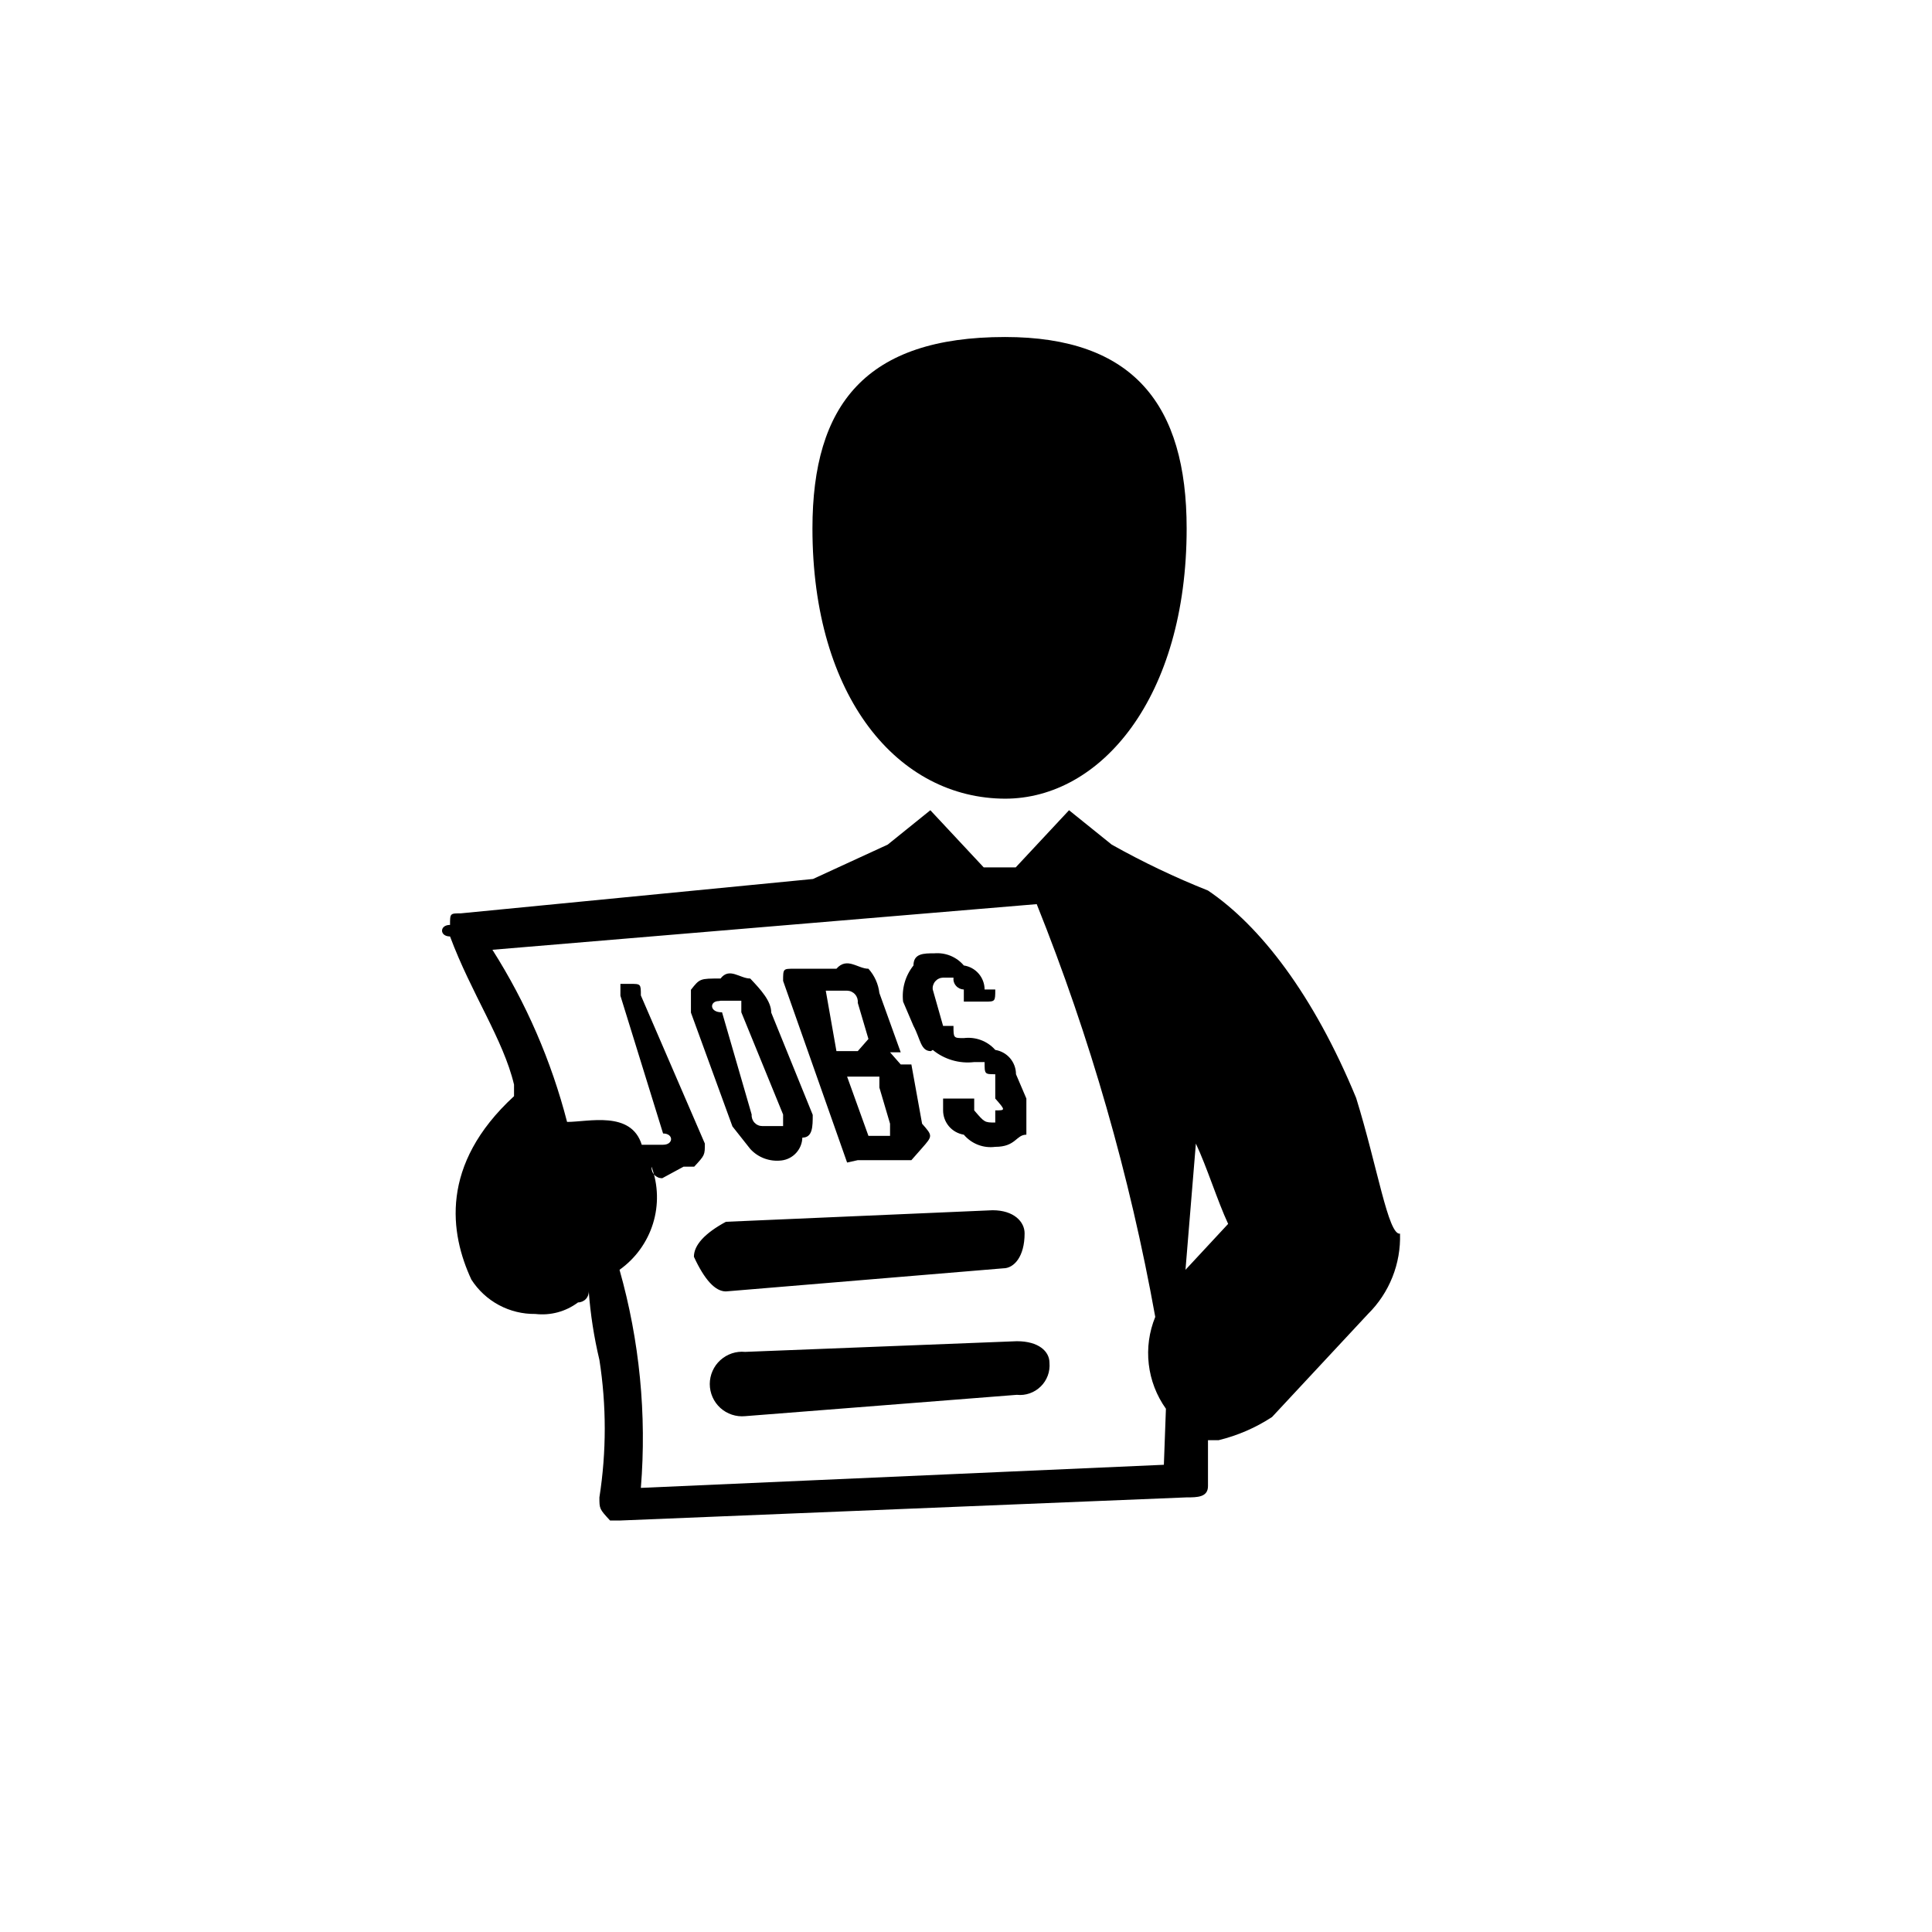 <svg width="48" height="48" viewBox="0 0 48 48" fill="currentColor" xmlns="http://www.w3.org/2000/svg">
<path fill-rule="evenodd" clip-rule="evenodd" d="M33.693 27.278C32.633 24.709 31.308 23.001 30.012 22.125C29.19 21.798 28.391 21.417 27.62 20.984L26.56 20.13L25.235 21.55H24.44L23.114 20.13L22.055 20.984L20.199 21.838L11.446 22.692C11.181 22.692 11.181 22.692 11.181 22.979C10.916 22.979 10.916 23.266 11.181 23.266C11.711 24.687 12.506 25.828 12.771 26.947V27.234C10.916 28.942 11.181 30.65 11.711 31.791C11.882 32.057 12.117 32.275 12.395 32.424C12.674 32.574 12.986 32.649 13.301 32.645C13.678 32.689 14.058 32.586 14.361 32.358C14.398 32.358 14.433 32.35 14.466 32.336C14.499 32.322 14.53 32.301 14.554 32.275C14.579 32.249 14.598 32.218 14.611 32.184C14.623 32.15 14.629 32.114 14.627 32.078C14.669 32.653 14.758 33.224 14.892 33.786C15.069 34.917 15.069 36.07 14.892 37.202C14.892 37.489 14.892 37.489 15.156 37.776H15.422L29.482 37.202C29.74 37.202 30.012 37.202 30.012 36.922V35.781H30.277C30.748 35.666 31.197 35.472 31.603 35.206L33.988 32.645C34.251 32.385 34.457 32.074 34.594 31.73C34.731 31.387 34.795 31.019 34.783 30.65C34.489 30.694 34.223 28.986 33.693 27.278ZM28.916 36.392L15.922 36.966C16.07 35.143 15.89 33.308 15.392 31.548C15.787 31.267 16.079 30.864 16.223 30.401C16.367 29.938 16.354 29.441 16.187 28.986C16.184 29.023 16.189 29.059 16.201 29.094C16.212 29.129 16.232 29.161 16.256 29.188C16.281 29.215 16.312 29.236 16.345 29.251C16.379 29.266 16.416 29.273 16.452 29.273L16.982 28.986H17.247C17.512 28.699 17.512 28.699 17.512 28.412L15.922 24.731C15.922 24.444 15.922 24.444 15.657 24.444H15.414V24.738L16.474 28.161C16.739 28.161 16.739 28.441 16.474 28.441H15.944C15.679 27.587 14.619 27.874 14.089 27.874C13.698 26.36 13.072 24.917 12.234 23.597L25.757 22.463C27.084 25.773 28.07 29.209 28.702 32.718C28.55 33.09 28.494 33.494 28.541 33.894C28.587 34.292 28.734 34.673 28.967 35L28.916 36.392ZM29.453 31.548L29.711 28.412C29.983 28.986 30.248 29.84 30.513 30.407L29.453 31.548ZM24.97 19.843C27.355 19.843 29.482 17.325 29.482 13.129C29.482 10.052 28.157 8.373 24.97 8.373C21.51 8.373 20.185 10.052 20.185 13.129C20.185 17.325 22.312 19.843 24.984 19.843H24.97ZM24.926 31.511C25.191 31.511 25.456 31.224 25.456 30.642C25.456 30.355 25.191 30.068 24.661 30.068L18.035 30.355C17.505 30.642 17.24 30.937 17.24 31.224C17.505 31.798 17.77 32.085 18.035 32.085L24.926 31.511ZM25.264 33.322L18.513 33.587C18.402 33.576 18.29 33.589 18.184 33.624C18.078 33.66 17.98 33.717 17.897 33.792C17.814 33.867 17.748 33.959 17.703 34.061C17.658 34.163 17.634 34.274 17.634 34.386C17.634 34.498 17.658 34.608 17.703 34.711C17.748 34.813 17.814 34.904 17.897 34.98C17.98 35.055 18.078 35.112 18.184 35.147C18.29 35.182 18.402 35.195 18.513 35.184L25.264 34.654C25.372 34.666 25.481 34.653 25.583 34.617C25.686 34.581 25.779 34.523 25.856 34.447C25.934 34.372 25.993 34.279 26.031 34.178C26.069 34.076 26.083 33.967 26.074 33.859C26.074 33.572 25.802 33.322 25.264 33.322ZM18.639 28.544C18.736 28.651 18.858 28.733 18.994 28.783C19.13 28.832 19.275 28.849 19.419 28.831C19.558 28.814 19.687 28.747 19.781 28.643C19.876 28.539 19.93 28.405 19.934 28.264C20.192 28.264 20.192 27.985 20.192 27.698L19.161 25.158C19.161 24.871 18.904 24.591 18.639 24.311C18.381 24.311 18.123 24.024 17.902 24.311C17.387 24.311 17.387 24.311 17.166 24.591V25.158L18.197 27.985L18.639 28.544ZM17.902 24.863H18.418V25.15L19.456 27.69V27.977H18.941C18.904 27.977 18.867 27.97 18.834 27.955C18.8 27.941 18.77 27.919 18.745 27.892C18.72 27.865 18.701 27.833 18.689 27.798C18.677 27.764 18.672 27.727 18.675 27.69L17.939 25.15C17.623 25.158 17.623 24.871 17.858 24.871L17.902 24.863ZM21.311 28.824H22.643L22.909 28.522C23.174 28.22 23.174 28.22 22.909 27.918L22.643 26.446H22.378L22.113 26.144H22.378L21.848 24.672C21.822 24.447 21.727 24.236 21.576 24.068C21.311 24.068 21.046 23.766 20.781 24.068H19.721C19.456 24.068 19.456 24.068 19.456 24.37L21.046 28.883L21.311 28.824ZM21.848 26.718V27.02L22.113 27.918V28.22H21.576L21.046 26.748H21.848V26.718ZM20.516 24.613H21.046C21.084 24.614 21.121 24.622 21.155 24.638C21.189 24.654 21.22 24.677 21.245 24.706C21.27 24.734 21.288 24.767 21.3 24.803C21.311 24.839 21.315 24.877 21.311 24.915L21.576 25.813L21.311 26.115H20.781L20.516 24.613ZM23.174 26.085C23.316 26.202 23.481 26.289 23.658 26.341C23.835 26.393 24.021 26.409 24.204 26.387H24.462C24.462 26.689 24.462 26.689 24.727 26.689V27.293C24.984 27.587 24.984 27.587 24.727 27.587V27.889C24.462 27.889 24.462 27.889 24.204 27.587V27.293H23.431V27.587C23.431 27.733 23.483 27.873 23.577 27.984C23.672 28.095 23.803 28.168 23.946 28.191C24.041 28.303 24.161 28.389 24.298 28.442C24.434 28.495 24.582 28.512 24.727 28.493C25.242 28.493 25.242 28.191 25.5 28.191V27.293L25.242 26.689C25.242 26.544 25.19 26.403 25.096 26.292C25.001 26.181 24.87 26.108 24.727 26.085C24.631 25.976 24.509 25.892 24.373 25.841C24.237 25.79 24.091 25.773 23.946 25.791C23.689 25.791 23.689 25.791 23.689 25.489H23.431L23.174 24.584C23.169 24.547 23.173 24.51 23.184 24.475C23.195 24.44 23.213 24.407 23.237 24.38C23.262 24.352 23.291 24.329 23.325 24.314C23.358 24.298 23.394 24.29 23.431 24.289H23.689C23.685 24.326 23.688 24.363 23.699 24.398C23.71 24.433 23.728 24.465 23.753 24.493C23.777 24.521 23.807 24.543 23.84 24.559C23.873 24.574 23.91 24.583 23.946 24.584V24.885H24.462C24.727 24.885 24.727 24.885 24.727 24.584H24.462C24.462 24.439 24.409 24.299 24.315 24.19C24.22 24.08 24.09 24.008 23.946 23.987C23.857 23.881 23.743 23.799 23.615 23.746C23.487 23.694 23.348 23.673 23.21 23.685C22.953 23.685 22.695 23.685 22.695 23.987C22.595 24.113 22.52 24.256 22.476 24.411C22.432 24.565 22.419 24.726 22.437 24.885L22.695 25.489C22.872 25.82 22.872 26.115 23.129 26.115L23.174 26.085Z" fill="currentColor"/>
</svg>
